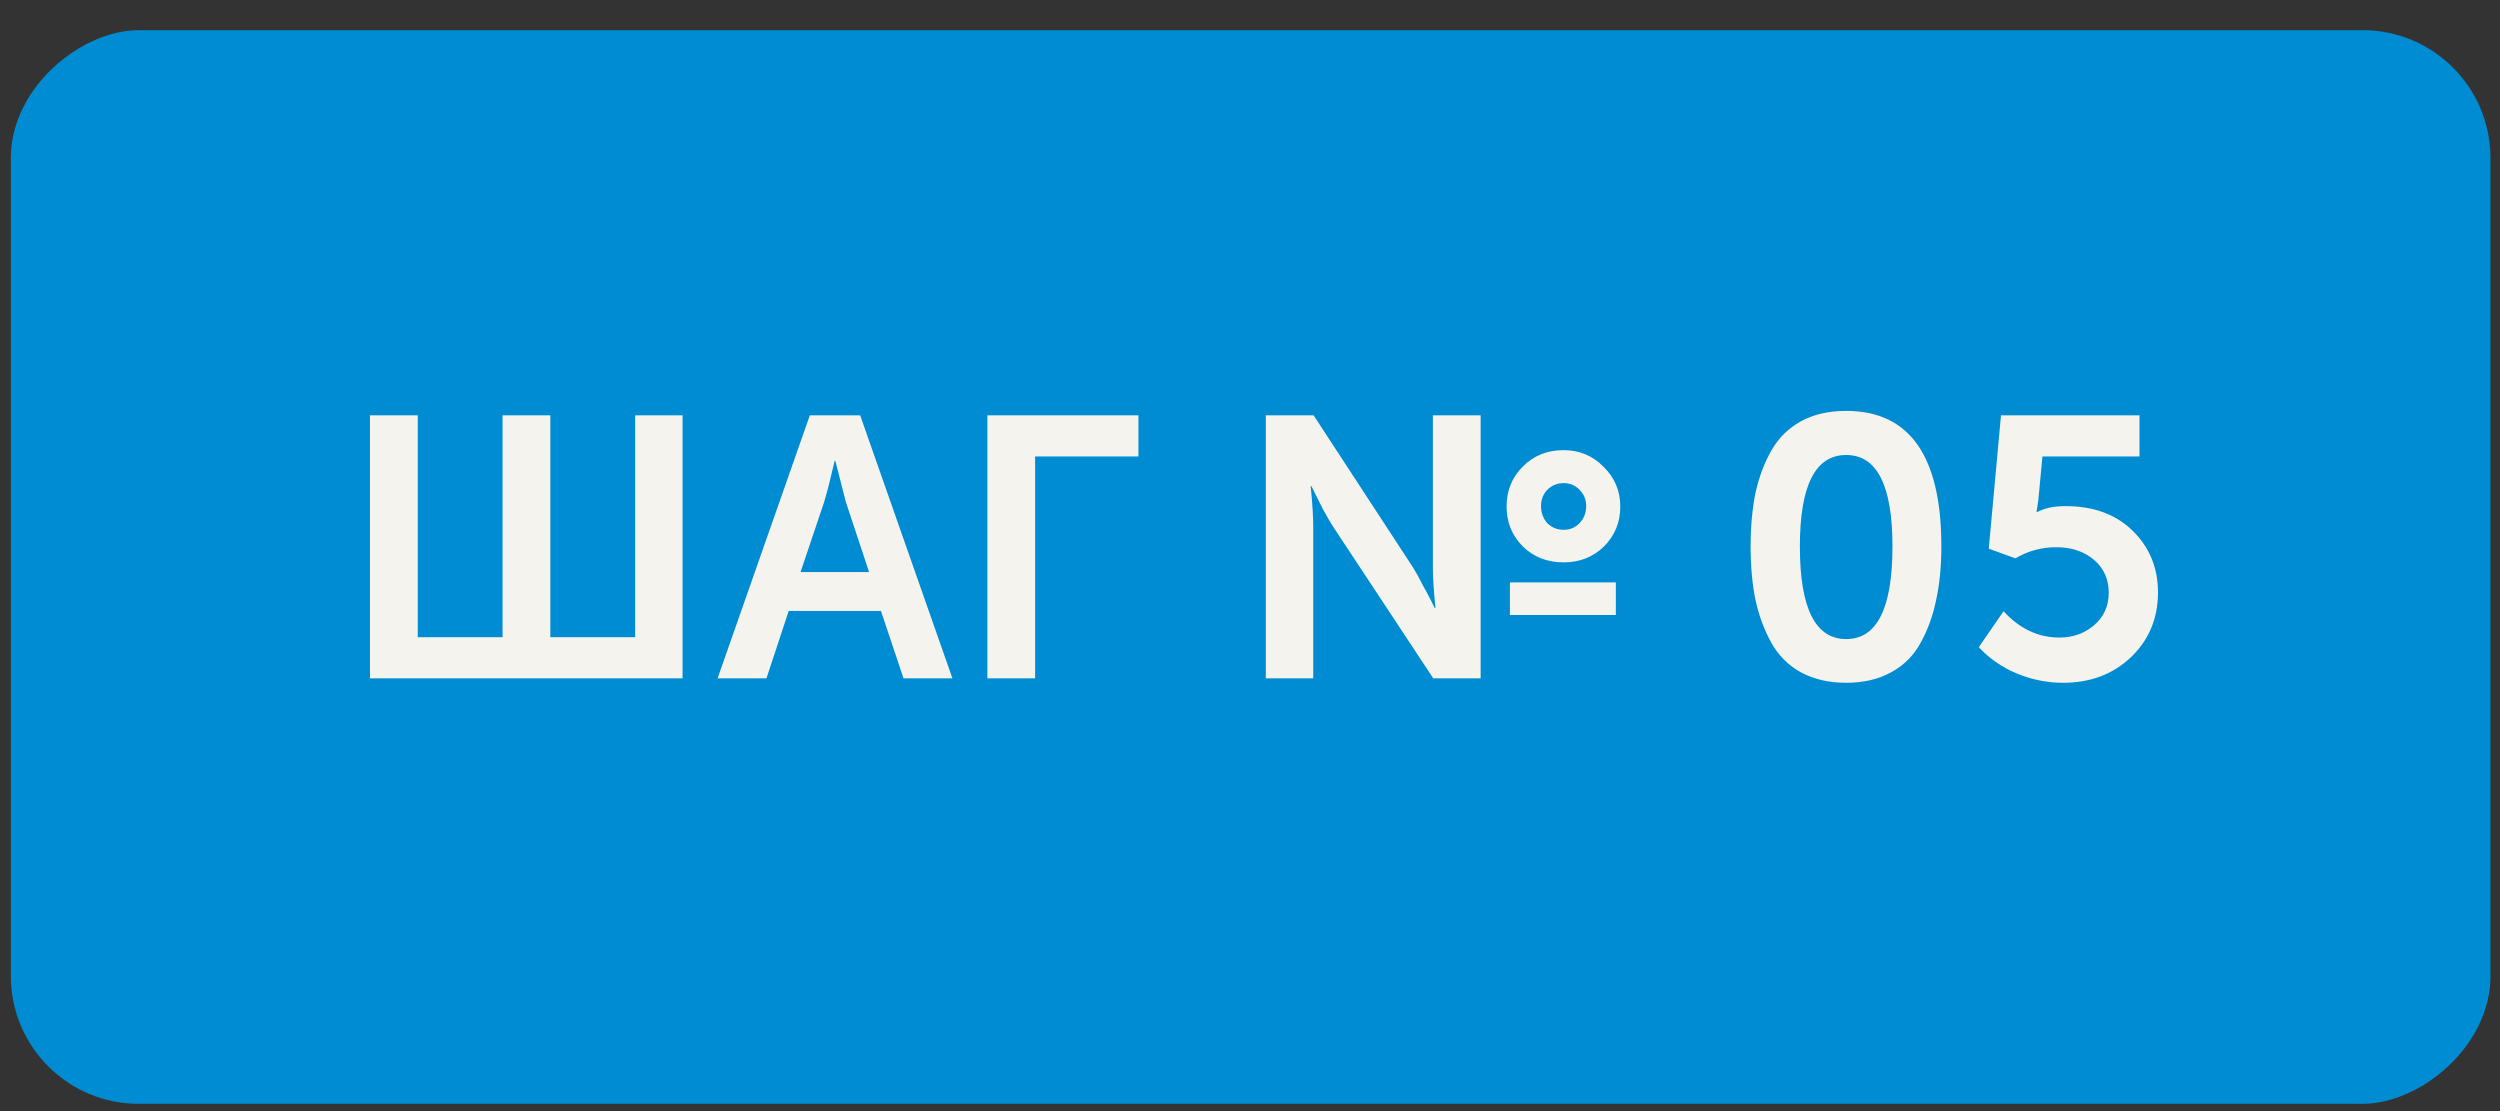<?xml version="1.0" encoding="UTF-8"?> <svg xmlns="http://www.w3.org/2000/svg" width="81" height="36" viewBox="0 0 81 36" fill="none"><rect x="0" y="0" width="81" height="36" fill="#333333" stroke="none"/><rect x="80.691" y="0.978" width="34.786" height="80.34" rx="4.141" transform="rotate(90 80.691 0.978)" fill="#008CD2"></rect><path d="M11.987 21.977L11.987 13.457H13.535L13.535 20.645H16.283L16.283 13.457L17.831 13.457L17.831 20.645L20.579 20.645L20.579 13.457L22.115 13.457L22.115 21.977L11.987 21.977ZM23.25 21.977L26.238 13.457L27.87 13.457L30.858 21.977L29.274 21.977L28.542 19.794L25.554 19.794L24.834 21.977L23.25 21.977ZM25.938 18.534H28.158L27.402 16.253L27.066 14.934H27.042C26.914 15.493 26.802 15.934 26.706 16.253L25.938 18.534ZM31.991 21.977L31.991 13.457L36.886 13.457V14.79L33.538 14.79L33.538 21.977L31.991 21.977ZM41.013 21.977L41.013 13.457L42.561 13.457L45.777 18.378C45.873 18.529 45.977 18.718 46.089 18.942C46.209 19.157 46.305 19.337 46.377 19.482L46.485 19.698H46.509C46.453 19.154 46.425 18.713 46.425 18.378L46.425 13.457L47.973 13.457L47.973 21.977H46.437L43.197 17.07C43.101 16.918 42.993 16.733 42.873 16.517C42.761 16.294 42.669 16.11 42.597 15.966L42.489 15.749H42.465C42.521 16.294 42.549 16.733 42.549 17.07L42.549 21.977L41.013 21.977ZM49.341 17.706C48.989 17.354 48.813 16.922 48.813 16.41C48.813 15.898 48.989 15.466 49.341 15.114C49.693 14.761 50.133 14.585 50.661 14.585C51.173 14.585 51.605 14.765 51.957 15.126C52.317 15.477 52.497 15.905 52.497 16.41C52.497 16.922 52.321 17.354 51.969 17.706C51.617 18.049 51.181 18.221 50.661 18.221C50.133 18.221 49.693 18.049 49.341 17.706ZM49.929 16.398C49.929 16.613 49.997 16.797 50.133 16.95C50.277 17.093 50.453 17.166 50.661 17.166C50.869 17.166 51.041 17.093 51.177 16.95C51.321 16.797 51.393 16.613 51.393 16.398C51.393 16.189 51.321 16.014 51.177 15.87C51.041 15.726 50.869 15.653 50.661 15.653C50.453 15.653 50.277 15.726 50.133 15.87C49.997 16.014 49.929 16.189 49.929 16.398ZM48.921 19.925V18.869L52.353 18.869V19.925L48.921 19.925ZM61.268 21.785C60.86 22.009 60.376 22.122 59.816 22.122C59.256 22.122 58.768 22.009 58.352 21.785C57.944 21.561 57.624 21.241 57.392 20.826C57.16 20.41 56.988 19.945 56.876 19.433C56.772 18.922 56.72 18.346 56.72 17.706C56.72 17.066 56.772 16.489 56.876 15.977C56.988 15.466 57.16 15.005 57.392 14.598C57.624 14.19 57.944 13.873 58.352 13.649C58.76 13.425 59.248 13.313 59.816 13.313C61.872 13.313 62.9 14.777 62.9 17.706C62.9 18.346 62.844 18.922 62.732 19.433C62.628 19.945 62.46 20.41 62.228 20.826C62.004 21.241 61.684 21.561 61.268 21.785ZM58.316 17.706C58.316 19.706 58.816 20.706 59.816 20.706C60.816 20.706 61.316 19.706 61.316 17.706C61.316 15.729 60.816 14.742 59.816 14.742C58.816 14.742 58.316 15.729 58.316 17.706ZM64.112 20.97L64.915 19.805C65.436 20.373 66.04 20.657 66.728 20.657C67.159 20.657 67.531 20.526 67.844 20.262C68.163 19.989 68.323 19.637 68.323 19.206C68.323 18.765 68.163 18.41 67.844 18.137C67.523 17.866 67.115 17.73 66.62 17.73C66.147 17.73 65.707 17.849 65.299 18.09L64.436 17.777L64.832 13.457L69.32 13.457L69.32 14.79L66.175 14.79L66.043 16.194L65.984 16.59H66.007C66.248 16.462 66.552 16.398 66.919 16.398C67.832 16.398 68.559 16.666 69.103 17.201C69.647 17.738 69.919 18.401 69.919 19.194C69.919 20.034 69.627 20.733 69.043 21.294C68.46 21.846 67.728 22.122 66.847 22.122C66.328 22.122 65.828 22.021 65.347 21.822C64.868 21.622 64.456 21.337 64.112 20.97Z" fill="#F5F3ED"></path></svg> 